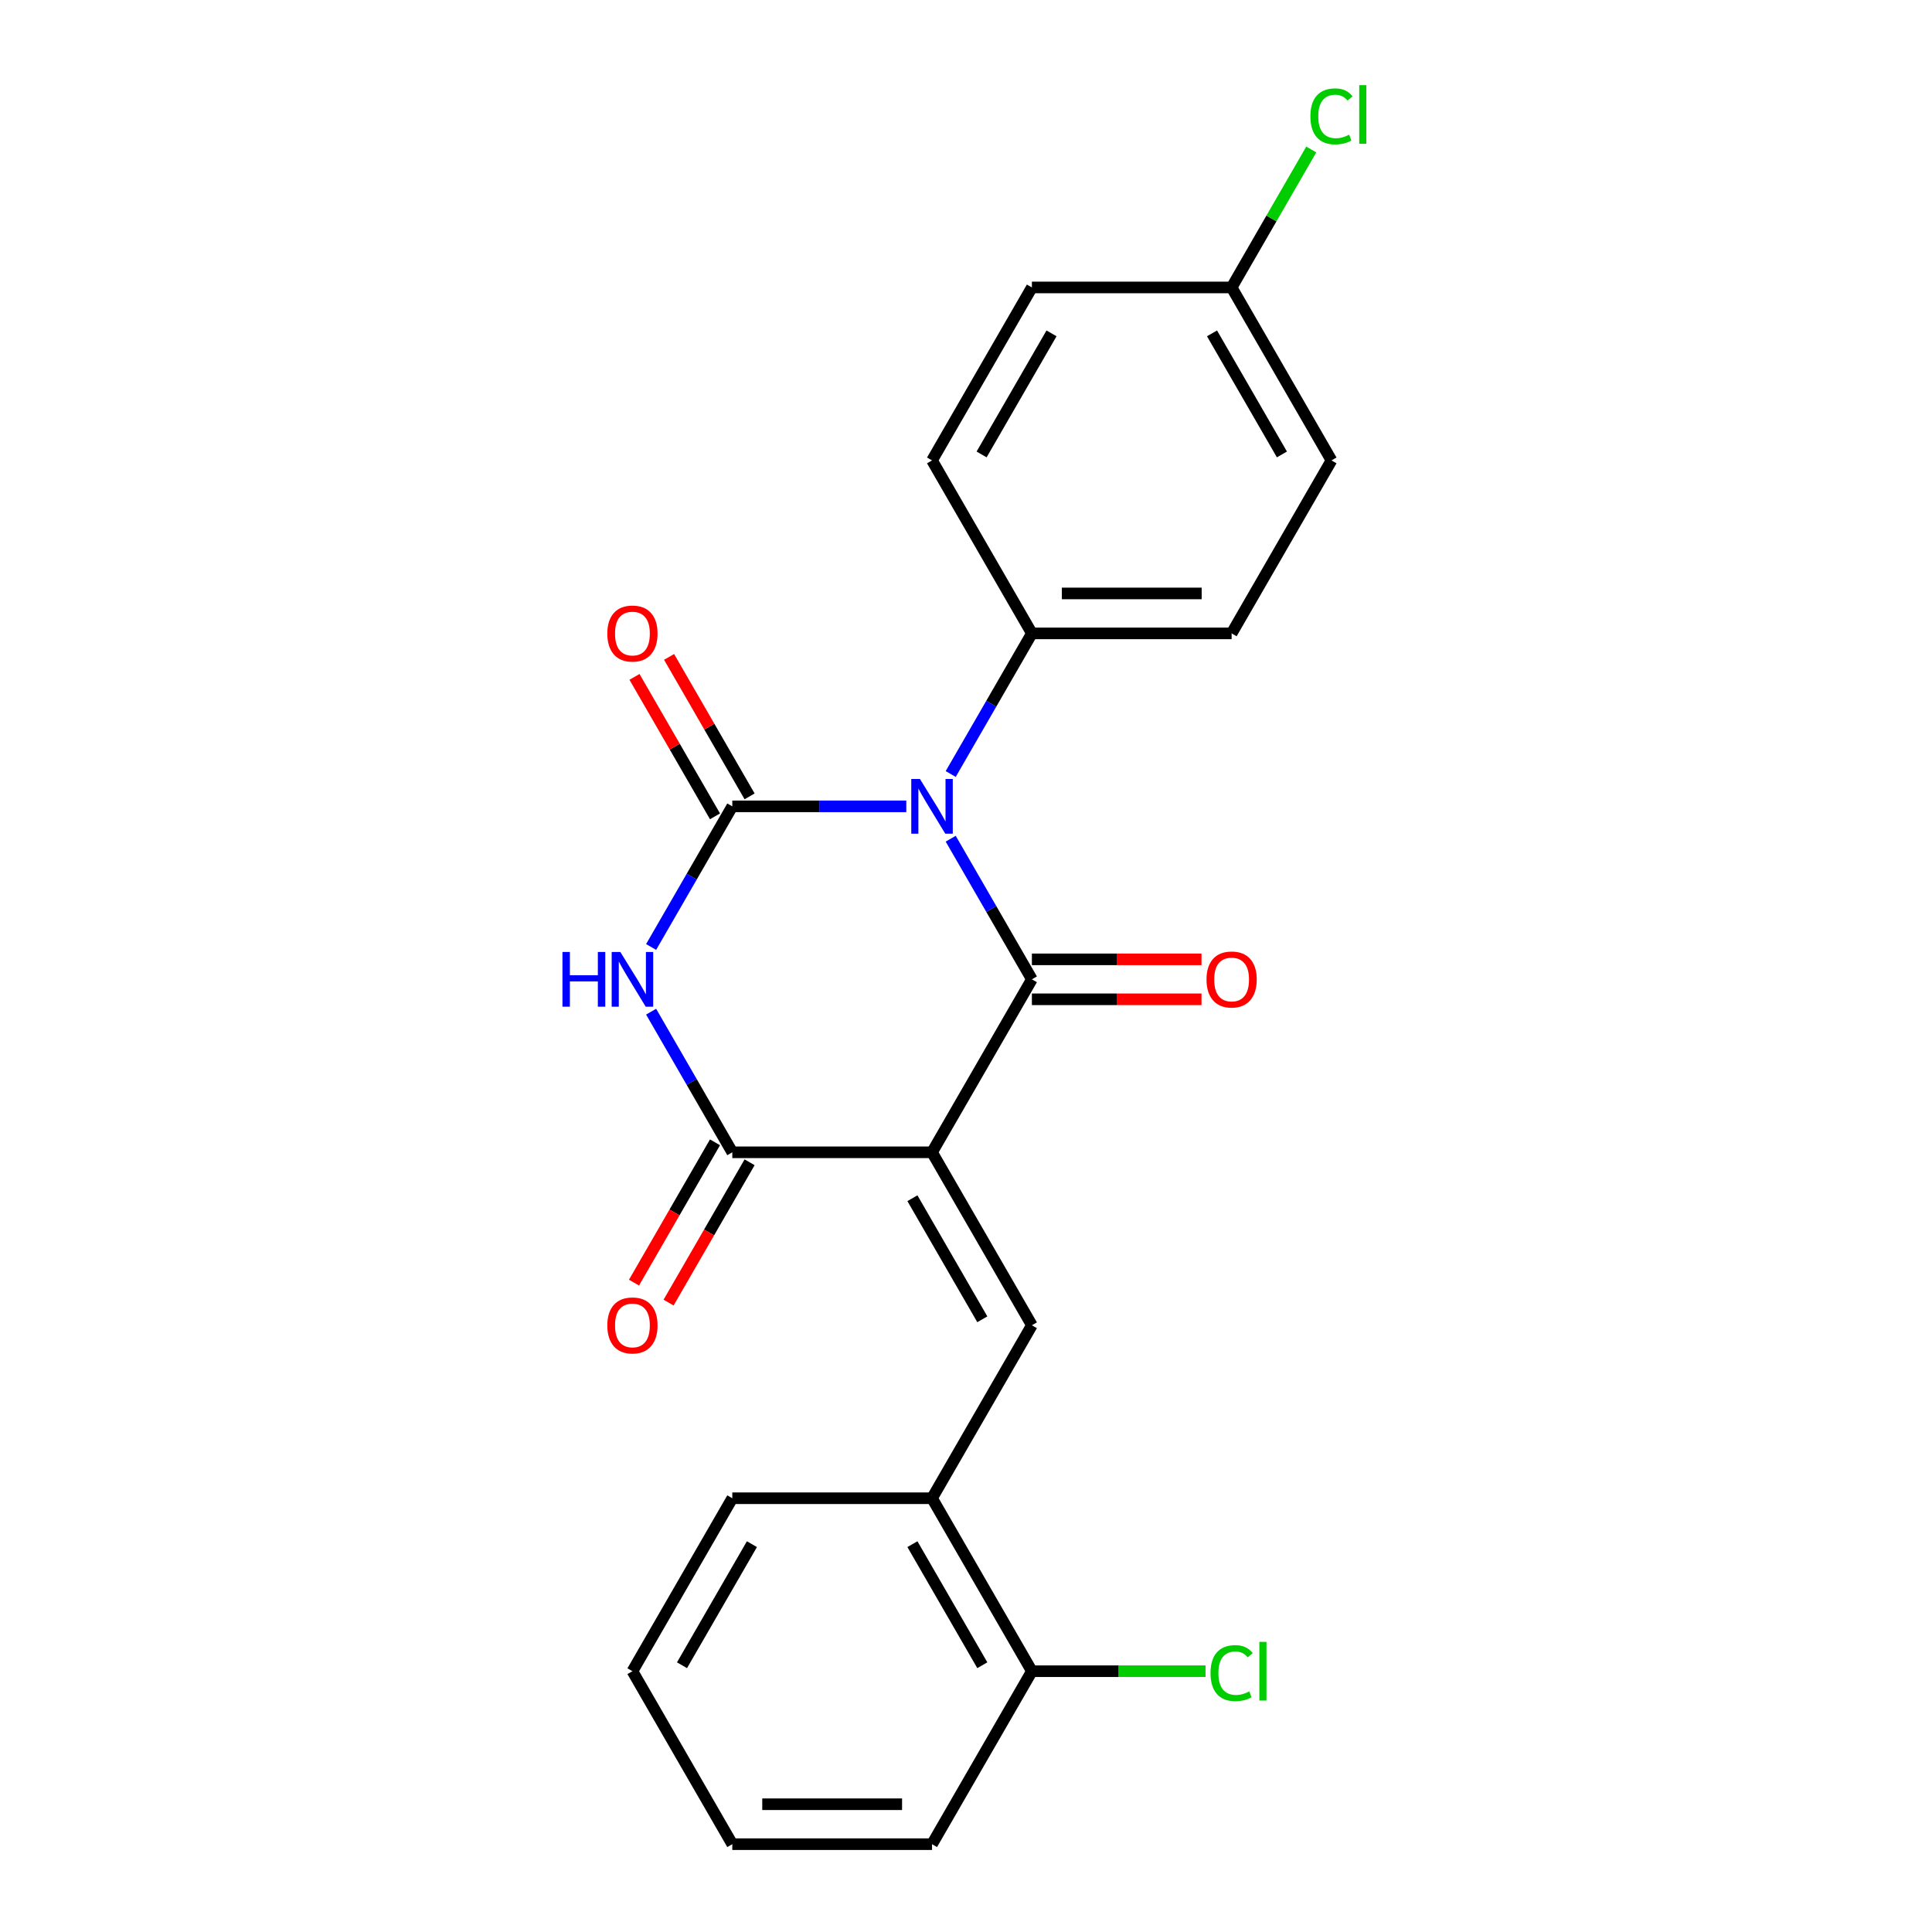 <?xml version='1.0' encoding='iso-8859-1'?>
<svg version='1.1' baseProfile='full'
              xmlns='http://www.w3.org/2000/svg'
                      xmlns:rdkit='http://www.rdkit.org/xml'
                      xmlns:xlink='http://www.w3.org/1999/xlink'
                  xml:space='preserve'
width='1000px' height='1000px' viewBox='0 0 1000 1000'>
<!-- END OF HEADER -->
<rect style='opacity:1.0;fill:#FFFFFF;stroke:none' width='1000' height='1000' x='0' y='0'> </rect>
<path class='bond-1' d='M 492.084,434.114 L 513.095,470.506' style='fill:none;fill-rule:evenodd;stroke:#0000FF;stroke-width:6px;stroke-linecap:butt;stroke-linejoin:miter;stroke-opacity:1' />
<path class='bond-1' d='M 513.095,470.506 L 534.107,506.898' style='fill:none;fill-rule:evenodd;stroke:#000000;stroke-width:6px;stroke-linecap:butt;stroke-linejoin:miter;stroke-opacity:1' />
<path class='bond-2' d='M 469.092,417.369 L 424.065,417.369' style='fill:none;fill-rule:evenodd;stroke:#0000FF;stroke-width:6px;stroke-linecap:butt;stroke-linejoin:miter;stroke-opacity:1' />
<path class='bond-2' d='M 424.065,417.369 L 379.037,417.369' style='fill:none;fill-rule:evenodd;stroke:#000000;stroke-width:6px;stroke-linecap:butt;stroke-linejoin:miter;stroke-opacity:1' />
<path class='bond-6' d='M 492.084,400.625 L 513.095,364.232' style='fill:none;fill-rule:evenodd;stroke:#0000FF;stroke-width:6px;stroke-linecap:butt;stroke-linejoin:miter;stroke-opacity:1' />
<path class='bond-6' d='M 513.095,364.232 L 534.107,327.84' style='fill:none;fill-rule:evenodd;stroke:#000000;stroke-width:6px;stroke-linecap:butt;stroke-linejoin:miter;stroke-opacity:1' />
<path class='bond-0' d='M 482.417,596.428 L 534.107,506.898' style='fill:none;fill-rule:evenodd;stroke:#000000;stroke-width:6px;stroke-linecap:butt;stroke-linejoin:miter;stroke-opacity:1' />
<path class='bond-5' d='M 482.417,596.428 L 534.107,685.957' style='fill:none;fill-rule:evenodd;stroke:#000000;stroke-width:6px;stroke-linecap:butt;stroke-linejoin:miter;stroke-opacity:1' />
<path class='bond-5' d='M 472.264,620.195 L 508.447,682.866' style='fill:none;fill-rule:evenodd;stroke:#000000;stroke-width:6px;stroke-linecap:butt;stroke-linejoin:miter;stroke-opacity:1' />
<path class='bond-24' d='M 482.417,596.428 L 379.037,596.428' style='fill:none;fill-rule:evenodd;stroke:#000000;stroke-width:6px;stroke-linecap:butt;stroke-linejoin:miter;stroke-opacity:1' />
<path class='bond-9' d='M 534.107,517.236 L 578.004,517.236' style='fill:none;fill-rule:evenodd;stroke:#000000;stroke-width:6px;stroke-linecap:butt;stroke-linejoin:miter;stroke-opacity:1' />
<path class='bond-9' d='M 578.004,517.236 L 621.902,517.236' style='fill:none;fill-rule:evenodd;stroke:#FF0000;stroke-width:6px;stroke-linecap:butt;stroke-linejoin:miter;stroke-opacity:1' />
<path class='bond-9' d='M 534.107,496.56 L 578.004,496.56' style='fill:none;fill-rule:evenodd;stroke:#000000;stroke-width:6px;stroke-linecap:butt;stroke-linejoin:miter;stroke-opacity:1' />
<path class='bond-9' d='M 578.004,496.56 L 621.902,496.56' style='fill:none;fill-rule:evenodd;stroke:#FF0000;stroke-width:6px;stroke-linecap:butt;stroke-linejoin:miter;stroke-opacity:1' />
<path class='bond-3' d='M 379.037,417.369 L 358.026,453.761' style='fill:none;fill-rule:evenodd;stroke:#000000;stroke-width:6px;stroke-linecap:butt;stroke-linejoin:miter;stroke-opacity:1' />
<path class='bond-3' d='M 358.026,453.761 L 337.015,490.154' style='fill:none;fill-rule:evenodd;stroke:#0000FF;stroke-width:6px;stroke-linecap:butt;stroke-linejoin:miter;stroke-opacity:1' />
<path class='bond-8' d='M 387.99,412.2 L 367.152,376.108' style='fill:none;fill-rule:evenodd;stroke:#000000;stroke-width:6px;stroke-linecap:butt;stroke-linejoin:miter;stroke-opacity:1' />
<path class='bond-8' d='M 367.152,376.108 L 346.314,340.015' style='fill:none;fill-rule:evenodd;stroke:#FF0000;stroke-width:6px;stroke-linecap:butt;stroke-linejoin:miter;stroke-opacity:1' />
<path class='bond-8' d='M 370.084,422.538 L 349.246,386.446' style='fill:none;fill-rule:evenodd;stroke:#000000;stroke-width:6px;stroke-linecap:butt;stroke-linejoin:miter;stroke-opacity:1' />
<path class='bond-8' d='M 349.246,386.446 L 328.408,350.353' style='fill:none;fill-rule:evenodd;stroke:#FF0000;stroke-width:6px;stroke-linecap:butt;stroke-linejoin:miter;stroke-opacity:1' />
<path class='bond-4' d='M 337.015,523.643 L 358.026,560.035' style='fill:none;fill-rule:evenodd;stroke:#0000FF;stroke-width:6px;stroke-linecap:butt;stroke-linejoin:miter;stroke-opacity:1' />
<path class='bond-4' d='M 358.026,560.035 L 379.037,596.428' style='fill:none;fill-rule:evenodd;stroke:#000000;stroke-width:6px;stroke-linecap:butt;stroke-linejoin:miter;stroke-opacity:1' />
<path class='bond-10' d='M 370.084,591.259 L 349.119,627.571' style='fill:none;fill-rule:evenodd;stroke:#000000;stroke-width:6px;stroke-linecap:butt;stroke-linejoin:miter;stroke-opacity:1' />
<path class='bond-10' d='M 349.119,627.571 L 328.154,663.884' style='fill:none;fill-rule:evenodd;stroke:#FF0000;stroke-width:6px;stroke-linecap:butt;stroke-linejoin:miter;stroke-opacity:1' />
<path class='bond-10' d='M 387.99,601.597 L 367.025,637.909' style='fill:none;fill-rule:evenodd;stroke:#000000;stroke-width:6px;stroke-linecap:butt;stroke-linejoin:miter;stroke-opacity:1' />
<path class='bond-10' d='M 367.025,637.909 L 346.06,674.222' style='fill:none;fill-rule:evenodd;stroke:#FF0000;stroke-width:6px;stroke-linecap:butt;stroke-linejoin:miter;stroke-opacity:1' />
<path class='bond-7' d='M 534.107,685.957 L 482.417,775.487' style='fill:none;fill-rule:evenodd;stroke:#000000;stroke-width:6px;stroke-linecap:butt;stroke-linejoin:miter;stroke-opacity:1' />
<path class='bond-12' d='M 534.107,327.84 L 637.486,327.84' style='fill:none;fill-rule:evenodd;stroke:#000000;stroke-width:6px;stroke-linecap:butt;stroke-linejoin:miter;stroke-opacity:1' />
<path class='bond-12' d='M 549.614,307.164 L 621.979,307.164' style='fill:none;fill-rule:evenodd;stroke:#000000;stroke-width:6px;stroke-linecap:butt;stroke-linejoin:miter;stroke-opacity:1' />
<path class='bond-13' d='M 534.107,327.84 L 482.417,238.31' style='fill:none;fill-rule:evenodd;stroke:#000000;stroke-width:6px;stroke-linecap:butt;stroke-linejoin:miter;stroke-opacity:1' />
<path class='bond-11' d='M 482.417,775.487 L 534.107,865.016' style='fill:none;fill-rule:evenodd;stroke:#000000;stroke-width:6px;stroke-linecap:butt;stroke-linejoin:miter;stroke-opacity:1' />
<path class='bond-11' d='M 472.264,799.254 L 508.447,861.925' style='fill:none;fill-rule:evenodd;stroke:#000000;stroke-width:6px;stroke-linecap:butt;stroke-linejoin:miter;stroke-opacity:1' />
<path class='bond-19' d='M 482.417,775.487 L 379.037,775.487' style='fill:none;fill-rule:evenodd;stroke:#000000;stroke-width:6px;stroke-linecap:butt;stroke-linejoin:miter;stroke-opacity:1' />
<path class='bond-15' d='M 534.107,865.016 L 579.044,865.016' style='fill:none;fill-rule:evenodd;stroke:#000000;stroke-width:6px;stroke-linecap:butt;stroke-linejoin:miter;stroke-opacity:1' />
<path class='bond-15' d='M 579.044,865.016 L 623.982,865.016' style='fill:none;fill-rule:evenodd;stroke:#00CC00;stroke-width:6px;stroke-linecap:butt;stroke-linejoin:miter;stroke-opacity:1' />
<path class='bond-20' d='M 534.107,865.016 L 482.417,954.545' style='fill:none;fill-rule:evenodd;stroke:#000000;stroke-width:6px;stroke-linecap:butt;stroke-linejoin:miter;stroke-opacity:1' />
<path class='bond-16' d='M 637.486,327.84 L 689.176,238.31' style='fill:none;fill-rule:evenodd;stroke:#000000;stroke-width:6px;stroke-linecap:butt;stroke-linejoin:miter;stroke-opacity:1' />
<path class='bond-17' d='M 482.417,238.31 L 534.107,148.781' style='fill:none;fill-rule:evenodd;stroke:#000000;stroke-width:6px;stroke-linecap:butt;stroke-linejoin:miter;stroke-opacity:1' />
<path class='bond-17' d='M 508.076,235.219 L 544.259,172.548' style='fill:none;fill-rule:evenodd;stroke:#000000;stroke-width:6px;stroke-linecap:butt;stroke-linejoin:miter;stroke-opacity:1' />
<path class='bond-14' d='M 637.486,148.781 L 534.107,148.781' style='fill:none;fill-rule:evenodd;stroke:#000000;stroke-width:6px;stroke-linecap:butt;stroke-linejoin:miter;stroke-opacity:1' />
<path class='bond-18' d='M 637.486,148.781 L 658.099,113.078' style='fill:none;fill-rule:evenodd;stroke:#000000;stroke-width:6px;stroke-linecap:butt;stroke-linejoin:miter;stroke-opacity:1' />
<path class='bond-18' d='M 658.099,113.078 L 678.712,77.376' style='fill:none;fill-rule:evenodd;stroke:#00CC00;stroke-width:6px;stroke-linecap:butt;stroke-linejoin:miter;stroke-opacity:1' />
<path class='bond-23' d='M 637.486,148.781 L 689.176,238.31' style='fill:none;fill-rule:evenodd;stroke:#000000;stroke-width:6px;stroke-linecap:butt;stroke-linejoin:miter;stroke-opacity:1' />
<path class='bond-23' d='M 627.334,172.548 L 663.517,235.219' style='fill:none;fill-rule:evenodd;stroke:#000000;stroke-width:6px;stroke-linecap:butt;stroke-linejoin:miter;stroke-opacity:1' />
<path class='bond-21' d='M 379.037,775.487 L 327.347,865.016' style='fill:none;fill-rule:evenodd;stroke:#000000;stroke-width:6px;stroke-linecap:butt;stroke-linejoin:miter;stroke-opacity:1' />
<path class='bond-21' d='M 389.19,799.254 L 353.007,861.925' style='fill:none;fill-rule:evenodd;stroke:#000000;stroke-width:6px;stroke-linecap:butt;stroke-linejoin:miter;stroke-opacity:1' />
<path class='bond-25' d='M 482.417,954.545 L 379.037,954.545' style='fill:none;fill-rule:evenodd;stroke:#000000;stroke-width:6px;stroke-linecap:butt;stroke-linejoin:miter;stroke-opacity:1' />
<path class='bond-25' d='M 466.91,933.87 L 394.544,933.87' style='fill:none;fill-rule:evenodd;stroke:#000000;stroke-width:6px;stroke-linecap:butt;stroke-linejoin:miter;stroke-opacity:1' />
<path class='bond-22' d='M 327.347,865.016 L 379.037,954.545' style='fill:none;fill-rule:evenodd;stroke:#000000;stroke-width:6px;stroke-linecap:butt;stroke-linejoin:miter;stroke-opacity:1' />
<path  class='atom-0' d='M 476.157 403.209
L 485.437 418.209
Q 486.357 419.689, 487.837 422.369
Q 489.317 425.049, 489.397 425.209
L 489.397 403.209
L 493.157 403.209
L 493.157 431.529
L 489.277 431.529
L 479.317 415.129
Q 478.157 413.209, 476.917 411.009
Q 475.717 408.809, 475.357 408.129
L 475.357 431.529
L 471.677 431.529
L 471.677 403.209
L 476.157 403.209
' fill='#0000FF'/>
<path  class='atom-4' d='M 291.127 492.738
L 294.967 492.738
L 294.967 504.778
L 309.447 504.778
L 309.447 492.738
L 313.287 492.738
L 313.287 521.058
L 309.447 521.058
L 309.447 507.978
L 294.967 507.978
L 294.967 521.058
L 291.127 521.058
L 291.127 492.738
' fill='#0000FF'/>
<path  class='atom-4' d='M 321.087 492.738
L 330.367 507.738
Q 331.287 509.218, 332.767 511.898
Q 334.247 514.578, 334.327 514.738
L 334.327 492.738
L 338.087 492.738
L 338.087 521.058
L 334.207 521.058
L 324.247 504.658
Q 323.087 502.738, 321.847 500.538
Q 320.647 498.338, 320.287 497.658
L 320.287 521.058
L 316.607 521.058
L 316.607 492.738
L 321.087 492.738
' fill='#0000FF'/>
<path  class='atom-9' d='M 314.347 327.92
Q 314.347 321.12, 317.707 317.32
Q 321.067 313.52, 327.347 313.52
Q 333.627 313.52, 336.987 317.32
Q 340.347 321.12, 340.347 327.92
Q 340.347 334.8, 336.947 338.72
Q 333.547 342.6, 327.347 342.6
Q 321.107 342.6, 317.707 338.72
Q 314.347 334.84, 314.347 327.92
M 327.347 339.4
Q 331.667 339.4, 333.987 336.52
Q 336.347 333.6, 336.347 327.92
Q 336.347 322.36, 333.987 319.56
Q 331.667 316.72, 327.347 316.72
Q 323.027 316.72, 320.667 319.52
Q 318.347 322.32, 318.347 327.92
Q 318.347 333.64, 320.667 336.52
Q 323.027 339.4, 327.347 339.4
' fill='#FF0000'/>
<path  class='atom-10' d='M 624.486 506.978
Q 624.486 500.178, 627.846 496.378
Q 631.206 492.578, 637.486 492.578
Q 643.766 492.578, 647.126 496.378
Q 650.486 500.178, 650.486 506.978
Q 650.486 513.858, 647.086 517.778
Q 643.686 521.658, 637.486 521.658
Q 631.246 521.658, 627.846 517.778
Q 624.486 513.898, 624.486 506.978
M 637.486 518.458
Q 641.806 518.458, 644.126 515.578
Q 646.486 512.658, 646.486 506.978
Q 646.486 501.418, 644.126 498.618
Q 641.806 495.778, 637.486 495.778
Q 633.166 495.778, 630.806 498.578
Q 628.486 501.378, 628.486 506.978
Q 628.486 512.698, 630.806 515.578
Q 633.166 518.458, 637.486 518.458
' fill='#FF0000'/>
<path  class='atom-11' d='M 314.347 686.037
Q 314.347 679.237, 317.707 675.437
Q 321.067 671.637, 327.347 671.637
Q 333.627 671.637, 336.987 675.437
Q 340.347 679.237, 340.347 686.037
Q 340.347 692.917, 336.947 696.837
Q 333.547 700.717, 327.347 700.717
Q 321.107 700.717, 317.707 696.837
Q 314.347 692.957, 314.347 686.037
M 327.347 697.517
Q 331.667 697.517, 333.987 694.637
Q 336.347 691.717, 336.347 686.037
Q 336.347 680.477, 333.987 677.677
Q 331.667 674.837, 327.347 674.837
Q 323.027 674.837, 320.667 677.637
Q 318.347 680.437, 318.347 686.037
Q 318.347 691.757, 320.667 694.637
Q 323.027 697.517, 327.347 697.517
' fill='#FF0000'/>
<path  class='atom-16' d='M 626.566 865.996
Q 626.566 858.956, 629.846 855.276
Q 633.166 851.556, 639.446 851.556
Q 645.286 851.556, 648.406 855.676
L 645.766 857.836
Q 643.486 854.836, 639.446 854.836
Q 635.166 854.836, 632.886 857.716
Q 630.646 860.556, 630.646 865.996
Q 630.646 871.596, 632.966 874.476
Q 635.326 877.356, 639.886 877.356
Q 643.006 877.356, 646.646 875.476
L 647.766 878.476
Q 646.286 879.436, 644.046 879.996
Q 641.806 880.556, 639.326 880.556
Q 633.166 880.556, 629.846 876.796
Q 626.566 873.036, 626.566 865.996
' fill='#00CC00'/>
<path  class='atom-16' d='M 651.846 849.836
L 655.526 849.836
L 655.526 880.196
L 651.846 880.196
L 651.846 849.836
' fill='#00CC00'/>
<path  class='atom-19' d='M 678.256 60.231
Q 678.256 53.191, 681.536 49.511
Q 684.856 45.791, 691.136 45.791
Q 696.976 45.791, 700.096 49.911
L 697.456 52.071
Q 695.176 49.071, 691.136 49.071
Q 686.856 49.071, 684.576 51.951
Q 682.336 54.791, 682.336 60.231
Q 682.336 65.831, 684.656 68.711
Q 687.016 71.591, 691.576 71.591
Q 694.696 71.591, 698.336 69.711
L 699.456 72.711
Q 697.976 73.671, 695.736 74.231
Q 693.496 74.791, 691.016 74.791
Q 684.856 74.791, 681.536 71.031
Q 678.256 67.271, 678.256 60.231
' fill='#00CC00'/>
<path  class='atom-19' d='M 703.536 44.071
L 707.216 44.071
L 707.216 74.431
L 703.536 74.431
L 703.536 44.071
' fill='#00CC00'/>
</svg>
